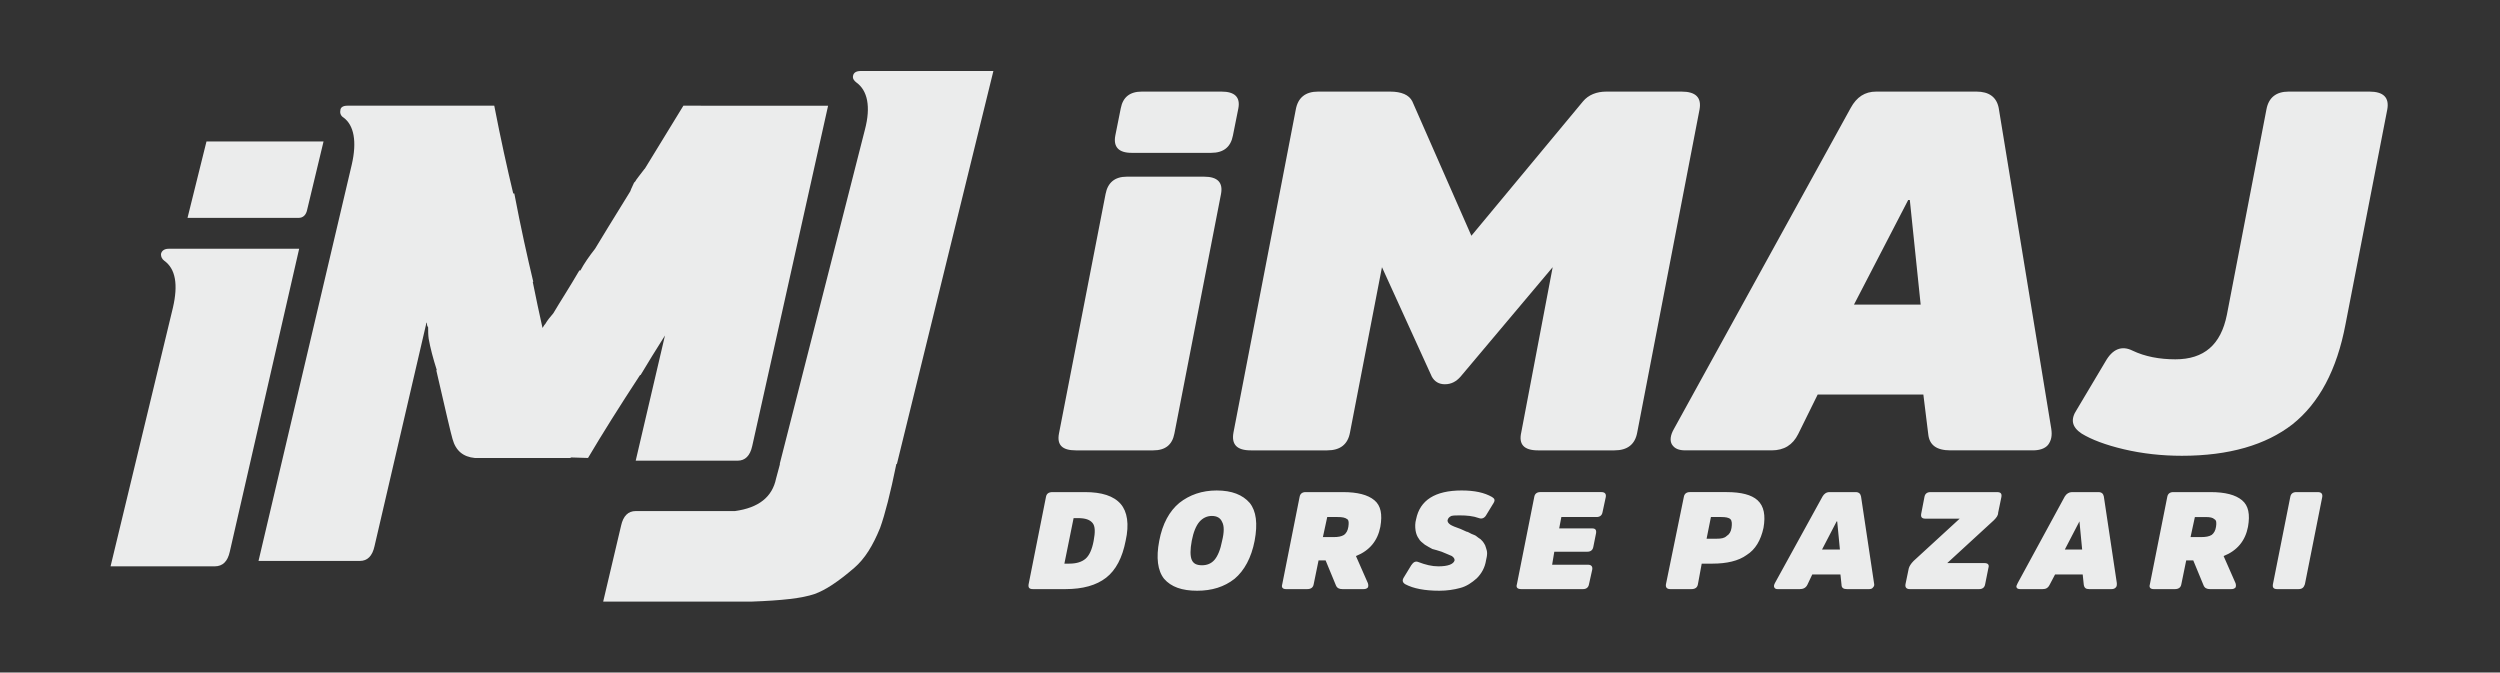 <?xml version="1.0" encoding="UTF-8"?>
<!DOCTYPE svg PUBLIC "-//W3C//DTD SVG 1.1//EN" "http://www.w3.org/Graphics/SVG/1.1/DTD/svg11.dtd">
<!-- Creator: CorelDRAW X8 -->
<svg xmlns="http://www.w3.org/2000/svg" xml:space="preserve" width="104.233mm" height="28.042mm" version="1.1" style="shape-rendering:geometricPrecision; text-rendering:geometricPrecision; image-rendering:optimizeQuality; fill-rule:evenodd; clip-rule:evenodd"
viewBox="0 0 4613 1241"
 xmlns:xlink="http://www.w3.org/1999/xlink">
 <rect x="0" y="0" width="4613" height="1241" fill="#333333" stroke="none"/>
 <defs>
  <style type="text/css">
   <![CDATA[
    .fil0 {fill:none}
    .fil1 {fill:#EBECEC;fill-rule:nonzero}
   ]]>
  </style>
 </defs>
 <g id="Katman_x0020_1">
  <rect class="fil0" width="4613" height="1241"/>
  <g id="_2145645813456">
   <path class="fil1" d="M2253 358c4,-21 -6,-32 -31,-32l-143 0c-22,0 -35,11 -39,32l-86 442c-4,21 6,31 31,31l143 0c22,0 35,-10 39,-31l86 -442zm32 -158c4,-21 -7,-31 -31,-31l-147 0c-22,0 -35,10 -39,31l-10 50c-4,21 6,32 30,32l147 0c23,0 36,-11 40,-32l10 -50zm381 509c12,0 21,-5 29,-14l170 -202 -58 305c-5,22 5,33 31,33l141 0c24,0 38,-11 42,-33l115 -596c4,-22 -7,-33 -33,-33l-139 0c-18,0 -33,6 -43,18l-206 248 -109 -248c-6,-12 -20,-18 -41,-18l-133 0c-23,0 -37,11 -41,33l-115 596c-4,22 6,33 32,33l141 0c24,0 38,-11 42,-33l59 -305 92 202c5,9 13,14 24,14zm755 -147l100 -193 3 0 20 193 -123 0zm41 -393c-21,0 -36,10 -47,30l-326 592c-7,12 -8,22 -4,29 5,8 13,11 25,11l159 0c23,0 39,-10 49,-30l36 -73 195 0 9 73c2,20 15,30 41,30l152 0c12,0 22,-3 28,-10 6,-8 8,-17 6,-30l-97 -592c-4,-20 -18,-30 -41,-30l-185 0zm647 412c-11,55 -42,82 -95,82 -29,0 -56,-5 -79,-16 -20,-10 -37,-3 -50,20l-53 89c-12,18 -9,32 9,44 18,11 44,21 78,29 34,8 70,12 107,12 87,0 155,-20 204,-58 49,-39 82,-100 98,-185l77 -396c4,-22 -7,-33 -33,-33l-149 0c-23,0 -37,11 -41,33l-73 379z"/>
   <path class="fil1" d="M1966 1087c32,0 57,-7 75,-21 18,-14 30,-37 36,-68 7,-31 3,-54 -9,-68 -13,-15 -35,-22 -66,-22l-60 0c-7,0 -11,3 -12,9l-32 161c-1,6 1,9 8,9l60 0zm23 -131c14,0 22,3 27,9 5,6 5,17 2,33 -3,16 -8,27 -15,33 -7,6 -17,9 -30,9l-9 0 17 -84 8 0zm256 -51c-27,0 -50,8 -69,23 -18,15 -31,38 -37,70 -6,31 -3,55 9,70 13,15 33,22 61,22 27,0 50,-7 69,-22 18,-15 31,-39 37,-70 6,-32 3,-55 -9,-70 -13,-15 -33,-23 -61,-23zm-27 138c-10,0 -16,-3 -19,-10 -3,-7 -3,-19 0,-35 3,-16 8,-28 14,-35 6,-7 14,-11 23,-11 10,0 16,4 19,11 4,7 4,19 0,35 -3,16 -8,28 -14,35 -6,7 -14,10 -23,10zm223 -52l8 -37 19 0c9,0 14,1 18,4 3,2 3,7 2,14 -1,7 -4,12 -8,15 -5,3 -11,4 -19,4l-20 0zm-32 -83c-6,0 -10,3 -11,9l-32 161c-2,6 1,9 7,9l39 0c7,0 11,-3 12,-9l9 -44 13 0 19 46c2,5 6,7 12,7l39 0c4,0 6,-1 8,-3 1,-2 1,-5 0,-8l-22 -50c25,-10 40,-28 45,-54 4,-23 1,-39 -11,-49 -12,-10 -31,-15 -58,-15l-69 0zm333 126c1,-4 2,-9 2,-13 0,-4 -1,-7 -2,-10 -1,-4 -2,-6 -4,-9 -1,-2 -3,-4 -6,-7 -3,-2 -6,-4 -7,-5 -2,-2 -5,-3 -10,-5 -4,-2 -7,-4 -9,-4l-11 -5c-9,-3 -16,-6 -19,-8 -4,-3 -5,-5 -5,-8 1,-4 3,-6 7,-8 4,-1 9,-1 16,-1 12,0 24,1 35,5 5,2 10,0 13,-5l14 -23c3,-5 2,-8 -3,-11 -14,-8 -32,-12 -56,-12 -49,0 -77,18 -84,53 -2,7 -2,14 -1,21 1,6 3,11 6,15 2,4 6,7 11,11 5,3 10,6 14,8 5,1 10,3 17,5 9,4 15,6 19,8 4,3 5,5 5,8 -2,7 -12,11 -30,11 -12,0 -24,-3 -37,-8 -5,-2 -9,0 -13,6l-14 23c-3,5 -2,9 3,12 15,8 36,12 63,12 14,0 27,-2 38,-5 12,-3 22,-10 31,-18 9,-9 15,-20 17,-33zm187 -16c6,0 10,-3 11,-9l5 -25c1,-6 -1,-9 -7,-9l-61 0 4 -21 65 0c6,0 10,-3 11,-9l6 -28c1,-6 -2,-9 -8,-9l-113 0c-6,0 -10,3 -11,9l-32 161c-2,6 1,9 8,9l114 0c6,0 10,-3 11,-9l6 -27c1,-6 -2,-9 -8,-9l-66 0 4 -24 61 0zm220 -24l8 -40 19 0c8,0 14,1 17,4 3,3 3,9 2,16 -1,7 -4,12 -9,15 -4,4 -10,5 -18,5l-19 0zm-28 93c7,0 11,-3 12,-9l7 -38 20 0c26,0 48,-5 63,-16 16,-10 26,-27 31,-50 4,-23 1,-40 -11,-51 -11,-10 -30,-15 -57,-15l-68 0c-6,0 -10,3 -11,9l-33 161c-1,6 2,9 8,9l39 0zm241 -73l27 -52 1 0 5 52 -33 0zm14 -106c-6,0 -10,3 -13,8l-88 160c-2,4 -2,6 -1,8 1,2 3,3 6,3l41 0c6,0 11,-2 14,-8l9 -19 52 0 2 19c0,6 4,8 10,8l41 0c3,0 6,-1 7,-3 2,-2 3,-4 2,-8l-24 -160c-1,-5 -4,-8 -10,-8l-48 0zm140 170c-1,6 2,9 8,9l128 0c6,0 10,-3 11,-9l6 -30c2,-6 -1,-9 -7,-9l-69 0 86 -79c5,-5 8,-9 8,-14l6 -29c1,-6 -1,-9 -8,-9l-123 0c-6,0 -10,3 -11,9l-6 31c-1,6 1,9 8,9l63 0 -85 78c-5,5 -8,10 -9,14l-6 29zm294 -64l27 -52 0 0 5 52 -32 0zm13 -106c-5,0 -10,3 -13,8l-87 160c-2,4 -3,6 -2,8 1,2 3,3 7,3l41 0c6,0 10,-2 13,-8l10 -19 51 0 2 19c1,6 4,8 10,8l41 0c4,0 6,-1 8,-3 2,-2 2,-4 2,-8l-24 -160c-1,-5 -4,-8 -10,-8l-49 0zm219 83l8 -37 19 0c9,0 14,1 17,4 4,2 4,7 3,14 -1,7 -4,12 -8,15 -5,3 -11,4 -20,4l-19 0zm-32 -83c-6,0 -10,3 -11,9l-32 161c-2,6 1,9 7,9l39 0c7,0 11,-3 12,-9l9 -44 13 0 19 46c2,5 6,7 12,7l39 0c4,0 6,-1 8,-3 1,-2 1,-5 0,-8l-22 -50c25,-10 40,-28 45,-54 4,-23 1,-39 -11,-49 -12,-10 -31,-15 -58,-15l-69 0zm184 170c-1,6 1,9 8,9l39 0c7,0 10,-3 12,-9l32 -161c1,-6 -2,-9 -8,-9l-40 0c-6,0 -10,3 -11,9l-32 161z"/>
   <path class="fil1" d="M311 459c-8,0 -13,4 -14,10 0,5 2,9 6,12 21,15 26,44 16,87l-115 477 192 0c15,0 24,-9 28,-27l128 -559 -241 0zm240 -57c8,0 14,-5 16,-16l30 -125 -93 0 0 0 -2 0 -121 0 -35 141 205 0z"/>
   <path class="fil1" d="M804 520l0 0c1,0 2,0 3,0l-3 0zm489 -325c0,0 -1,0 -1,0 0,0 0,0 0,0l-31 0c-38,62 -62,101 -71,116 -1,1 -1,1 -1,1 -9,12 -15,19 -17,23l-1 1 -1 1c-2,5 -5,10 -7,16 -33,53 -54,88 -65,106 -11,14 -20,27 -27,40l-2 0c-18,31 -35,57 -48,79 -6,7 -11,13 -15,20 -1,1 -2,2 -3,4 -1,2 -2,3 -2,3 -6,-27 -12,-55 -18,-85l1 0c-11,-46 -23,-100 -35,-163l-2 0c-11,-46 -23,-100 -35,-162l-271 0c-8,0 -13,3 -13,9 -1,5 1,10 6,13 19,14 25,44 15,87l-172 731 187 0c14,0 23,-9 27,-27l96 -413c1,1 1,3 1,5 1,2 1,3 2,4 0,7 0,14 1,21 3,17 8,36 15,58l-1 0c17,74 27,117 30,127 6,22 20,33 41,35l177 0c0,-1 0,-1 0,-1l32 1c26,-44 58,-95 96,-153l1 0c13,-22 28,-46 45,-73l-54 231 188 0c14,0 23,-9 27,-27l140 -628 -235 0z"/>
   <path class="fil1" d="M1833 131l-4 0 1 0 -242 0c-8,0 -13,3 -14,9 -1,5 2,9 6,12 21,15 27,45 16,87l-157 616 0 0c0,0 0,1 0,1 0,0 0,1 0,1l-7 26c-7,34 -32,54 -76,60 -122,0 -183,0 -183,0 -14,0 -23,9 -27,27l-33 140 276 0 -1 0c54,-2 92,-6 115,-14 20,-7 44,-23 73,-48 20,-17 35,-42 48,-74 9,-25 19,-64 30,-118l1 0 178 -725z"/>
  </g>
 </g>
</svg>
